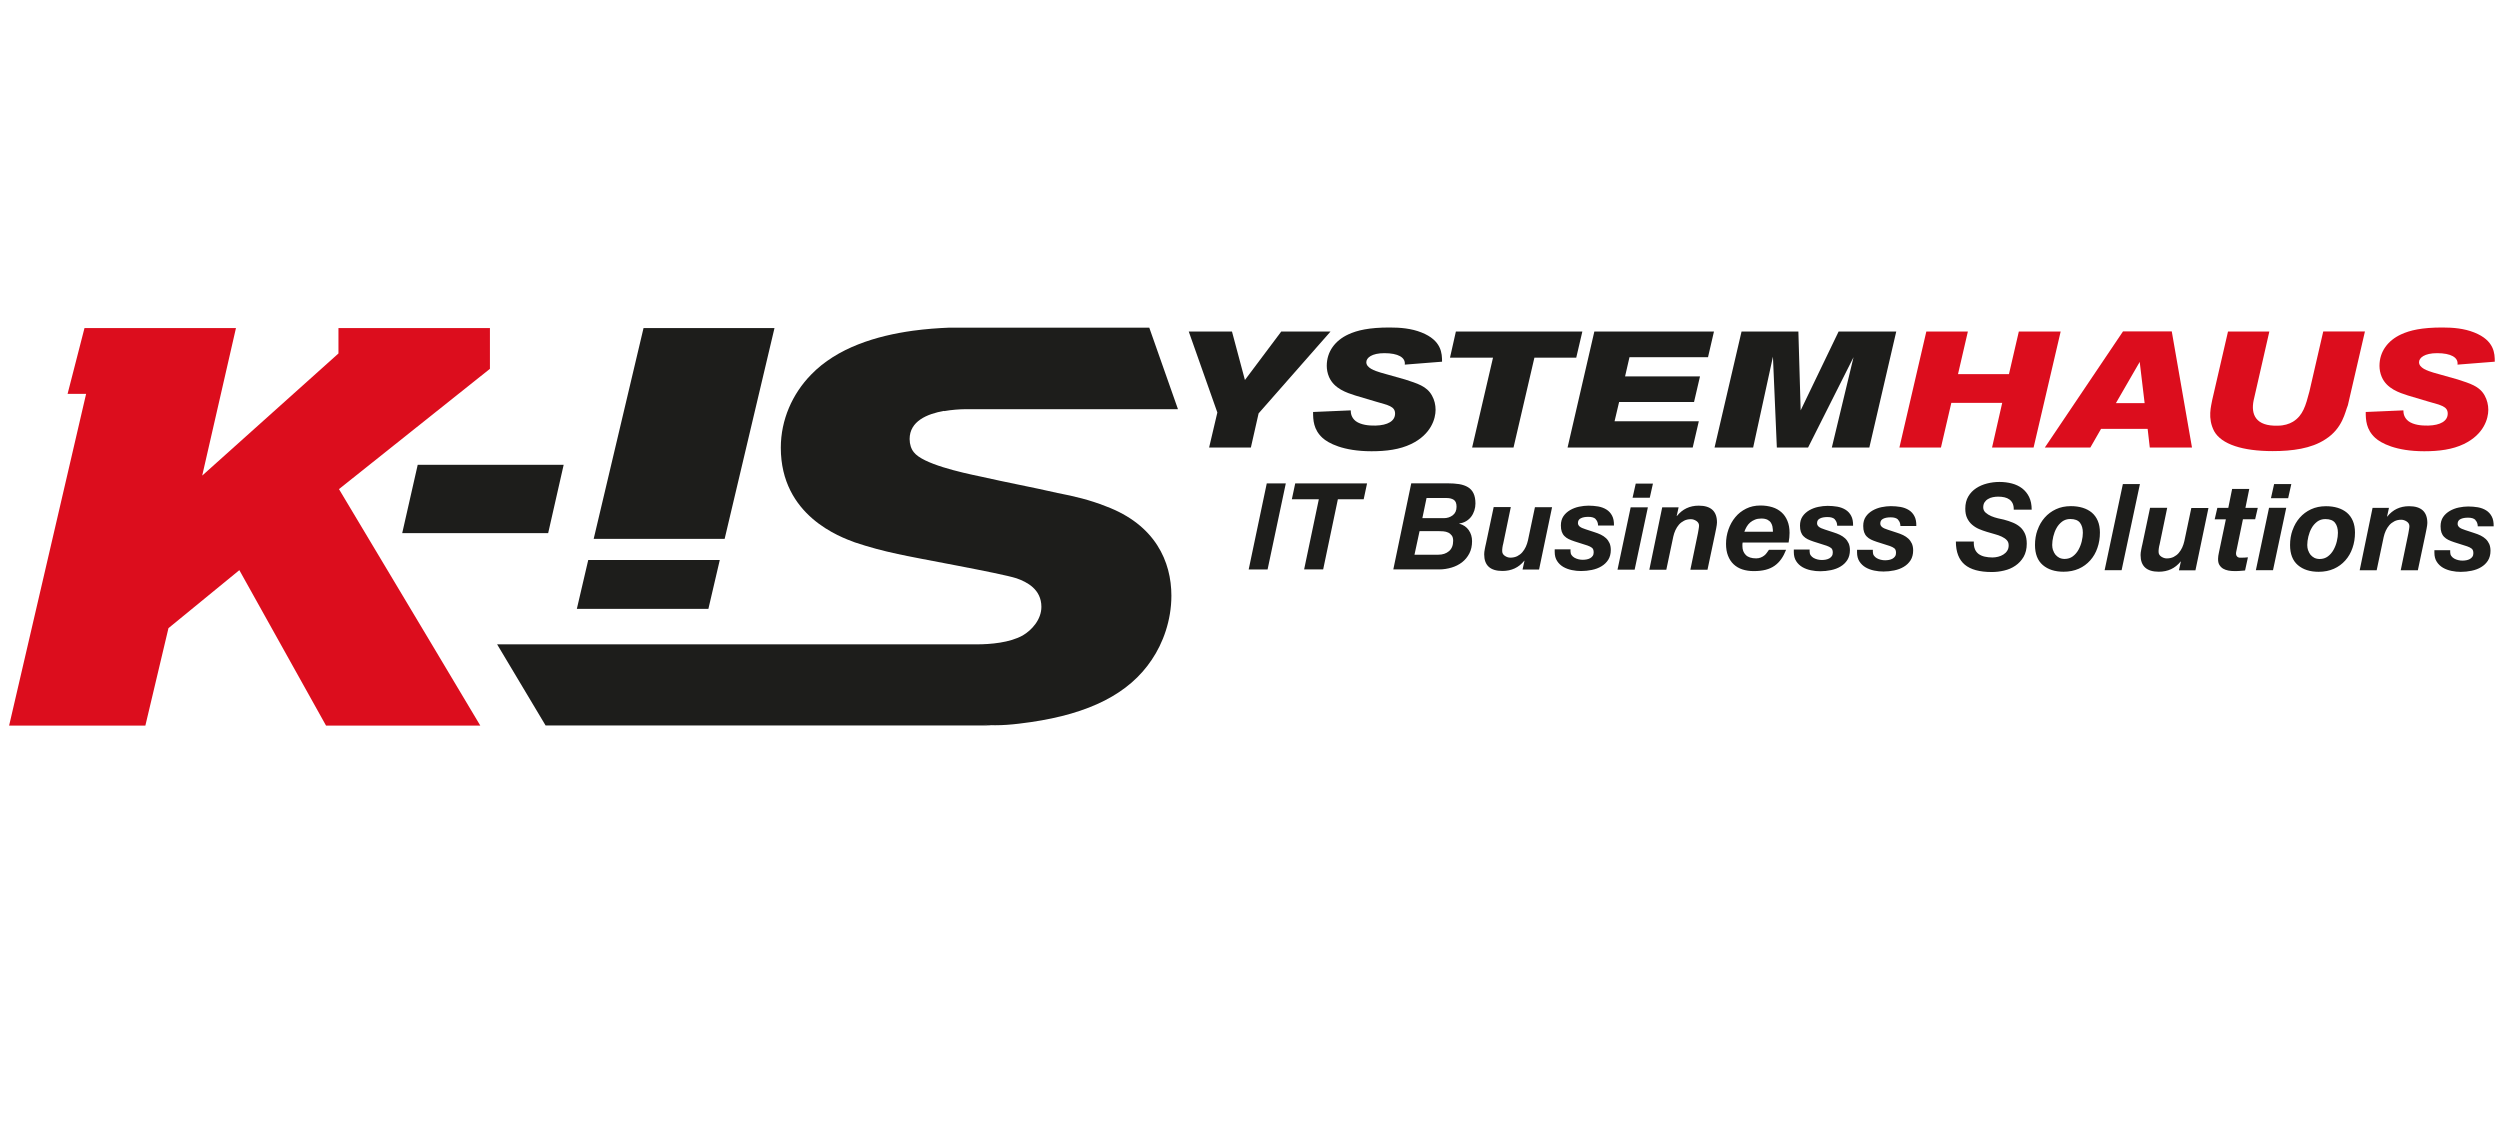 <?xml version="1.0" encoding="UTF-8"?>
<svg id="Ebene_1" data-name="Ebene 1" xmlns="http://www.w3.org/2000/svg" xmlns:xlink="http://www.w3.org/1999/xlink" viewBox="0 0 340 156">
  <defs>
    <style>
      .cls-1 {
        clip-path: url(#clippath-2);
      }

      .cls-1, .cls-2, .cls-3, .cls-4 {
        fill: none;
      }

      .cls-5 {
        fill: #dc0d1d;
      }

      .cls-3 {
        clip-path: url(#clippath);
      }

      .cls-4 {
        clip-path: url(#clippath-1);
      }

      .cls-6 {
        fill: #1d1d1b;
      }
    </style>
    <clipPath id="clippath">
      <rect class="cls-2" x="-44.04" y="3.29" width="416" height="138.67"/>
    </clipPath>
    <clipPath id="clippath-1">
      <polygon class="cls-2" points="1.64 44.27 1.23 98.9 339.28 98.9 339.68 44.27 1.64 44.27"/>
    </clipPath>
    <clipPath id="clippath-2">
      <rect class="cls-2" x="-44.04" y="3.29" width="416" height="138.67"/>
    </clipPath>
  </defs>
  <g class="cls-3">
    <g class="cls-4">
      <path class="cls-6" d="m128.41,55.91c1.04-.18,2.05-.25,2.85-.26h0s.45,0,.45,0h28.48v-.04s-3.89-11.05-3.89-11.05h-27.19c-1.53.06-3.21.18-4.97.42-4.89.68-10.27,2.27-13.85,5.99-2.52,2.59-4.1,6.11-4.1,9.92,0,9.28,8.13,12.15,10.06,12.87,1.94.65,3.81,1.15,5.82,1.58,2.52.58,13.95,2.59,16.18,3.31,1.44.5,3.38,1.51,3.38,3.88,0,1.73-1.3,3.16-2.52,3.88-1.78,1-4.4,1.22-6.27,1.22h-65.23l6.59,11.03h60.62c-.37-.03-.75-.07-1.12-.1,2.18.2,4.3-.04,6.46-.35,7.96-1.15,13.41-3.85,16.49-8.5,1.51-2.23,2.66-5.32,2.66-8.7,0-4.6-2.16-9.64-8.92-12.16-2.16-.86-4.31-1.37-6.54-1.8-3.45-.79-6.97-1.44-10.43-2.23-2.8-.58-7.91-1.73-9.13-3.31-.36-.43-.58-1.08-.58-1.8,0-2.43,2.37-3.42,4.68-3.83"/>
    </g>
    <polygon class="cls-6" points="56.81 63.21 76.66 63.21 74.55 72.51 54.7 72.51 56.81 63.21"/>
    <path class="cls-6" d="m98.55,73.29h-17.81l6.78-28.67h17.81l-6.78,28.67Zm-2.21,9.52h-17.89l1.55-6.65h17.89l-1.55,6.65Z"/>
    <polygon class="cls-6" points="161.67 45.09 167.55 45.09 169.31 51.68 174.25 45.09 180.95 45.09 171.17 56.22 170.12 60.86 164.44 60.86 165.56 56.1 161.67 45.09"/>
    <g class="cls-1">
      <path class="cls-6" d="m183.7,55.81c0,.42.09,1,.69,1.47.7.51,1.77.62,2.68.6,1.68-.04,2.66-.63,2.66-1.63s-.94-1.14-2.61-1.63l-2.79-.83c-1.18-.38-2.88-.92-3.58-2.52-.22-.51-.31-1.05-.31-1.52,0-1.94,1.14-3.44,2.93-4.27,1.21-.56,2.82-.94,5.61-.94,1.5,0,2.97.13,4.33.67,2.77,1.09,2.81,2.88,2.81,3.98l-5.07.4c.13-.98-.92-1.56-2.77-1.56-1.72,0-2.46.63-2.46,1.23,0,.78,1.12,1.16,1.94,1.41l3.33.94c1.63.54,2.95.89,3.66,2.19.34.6.49,1.27.49,1.94,0,1.16-.58,3.33-3.33,4.65-1.54.74-3.35.98-5.38.98-3.89,0-5.9-1.12-6.66-1.81-1.25-1.14-1.29-2.46-1.29-3.53l5.11-.22Z"/>
      <polygon class="cls-6" points="198 45.09 215.2 45.09 214.37 48.64 208.68 48.64 205.84 60.86 200.21 60.86 203.05 48.64 197.2 48.64 198 45.09"/>
      <polygon class="cls-6" points="216.83 45.09 233.1 45.09 232.29 48.58 221.61 48.58 221.01 51.19 231.2 51.19 230.39 54.67 220.2 54.67 219.58 57.29 231.04 57.29 230.21 60.86 213.19 60.86 216.83 45.09"/>
      <polygon class="cls-6" points="236.85 45.09 244.58 45.09 244.89 55.81 250.05 45.09 257.89 45.09 254.23 60.86 249.13 60.86 252.08 48.58 245.9 60.86 241.65 60.86 241.12 48.51 238.43 60.86 233.18 60.86 236.85 45.09"/>
      <polygon class="cls-5" points="261.98 45.09 267.63 45.09 266.29 50.88 273.22 50.88 274.56 45.09 280.25 45.09 276.57 60.86 270.92 60.86 272.3 54.79 265.38 54.79 263.97 60.86 258.32 60.86 261.98 45.09"/>
      <path class="cls-5" d="m288.72,45.07h6.64l2.75,15.79h-5.74l-.29-2.53h-6.34l-1.45,2.53h-6.19l10.63-15.79Zm2.28,4.15l-3.24,5.61h3.91l-.67-5.61Z"/>
      <path class="cls-5" d="m303,45.09h5.63l-2.14,9.38c-.38,1.88.27,3.53,3.31,3.42.8,0,1.52-.22,2.05-.54,1.36-.85,1.72-2.17,2.23-4.11l1.88-8.16h5.67l-2.32,10.03c-.38.89-.69,3.15-3.08,4.65-1.9,1.25-4.49,1.59-7.15,1.59-4.07,0-6.95-.92-7.95-2.7-.94-1.79-.4-3.46-.27-4.25l2.15-9.32Z"/>
      <path class="cls-5" d="m326.86,55.81c0,.42.09,1,.69,1.47.69.51,1.77.62,2.68.6,1.68-.04,2.66-.63,2.66-1.63s-.94-1.14-2.61-1.63l-2.79-.83c-1.18-.38-2.88-.92-3.57-2.52-.22-.51-.31-1.05-.31-1.52,0-1.94,1.14-3.44,2.93-4.27,1.21-.56,2.81-.94,5.61-.94,1.5,0,2.97.13,4.33.67,2.77,1.09,2.81,2.88,2.81,3.98l-5.07.4c.14-.98-.91-1.56-2.77-1.56-1.72,0-2.46.63-2.46,1.23,0,.78,1.12,1.16,1.94,1.41l3.33.94c1.63.54,2.95.89,3.66,2.19.33.6.49,1.27.49,1.94,0,1.16-.58,3.33-3.33,4.65-1.54.74-3.35.98-5.38.98-3.89,0-5.9-1.12-6.66-1.81-1.25-1.14-1.3-2.46-1.3-3.53l5.12-.22Z"/>
      <path class="cls-6" d="m174.87,65.74l-2.48,11.71h-2.57l2.46-11.71h2.59Zm.82,2.16l.46-2.16h9.77l-.46,2.16h-3.51l-2,9.54h-2.59l2-9.54h-3.67Zm20.66,2.57c.47,0,.88-.13,1.22-.39.34-.26.52-.64.52-1.16,0-.46-.12-.77-.37-.94-.25-.17-.58-.25-.99-.25h-2.72l-.57,2.74h2.92Zm.51-4.74c.59,0,1.12.04,1.59.11.47.08.87.22,1.2.42.33.2.58.48.75.84.17.36.26.81.26,1.37,0,.33-.05.65-.15.96-.1.31-.24.59-.43.84-.19.25-.42.45-.69.61-.27.16-.58.27-.93.31v.03c.56.15.99.45,1.29.88.3.43.45.93.45,1.5,0,.63-.12,1.19-.37,1.67-.25.48-.58.88-.99,1.2-.42.32-.89.56-1.43.72-.54.16-1.1.25-1.69.25h-6.23l2.44-11.71h4.92Zm-1.25,9.71c.59,0,1.07-.16,1.45-.48.38-.32.57-.79.57-1.41,0-.31-.06-.55-.19-.72-.13-.17-.29-.31-.48-.4-.2-.09-.42-.15-.66-.17-.24-.02-.48-.03-.71-.03h-2.53l-.69,3.21h3.23Zm11.46,2l.26-1.18h-.03c-.75.93-1.74,1.39-2.97,1.39-1.65,0-2.48-.75-2.48-2.26,0-.09,0-.2.02-.34.02-.14.04-.28.07-.42.03-.14.05-.28.08-.4.03-.13.05-.23.07-.3l1.05-4.97h2.33l-1.03,4.97c-.02.07-.04.14-.06.24-.02.09-.03.19-.05.29s-.03.19-.03.29c0,.09,0,.17,0,.22,0,.25.12.46.35.62.23.16.49.25.76.25.35,0,.66-.07.93-.2.27-.14.5-.31.69-.53.19-.22.35-.47.48-.75.13-.28.22-.57.29-.87l.95-4.51h2.33l-1.77,8.48h-2.23Zm9.94-6.85c-.2-.2-.53-.3-.99-.3-.42,0-.76.06-1.02.19-.27.13-.4.34-.4.65,0,.19.08.34.24.48.16.13.43.26.83.38l1.16.38c.32.1.61.21.88.34.27.13.5.29.71.48.2.19.36.42.48.68.11.26.17.57.17.92,0,.52-.12.97-.35,1.34-.24.37-.54.66-.93.89-.38.23-.81.39-1.3.49-.48.1-.97.15-1.46.15-.42,0-.84-.04-1.26-.13-.43-.09-.81-.23-1.16-.43-.34-.2-.63-.47-.84-.8-.22-.33-.33-.75-.33-1.25v-.34h2.15v.28c0,.2.05.37.15.51.1.14.23.26.39.35.16.09.34.16.54.21.2.05.4.07.6.07.17,0,.35-.02.52-.05.17-.03.33-.09.48-.17.14-.08.26-.19.34-.31.09-.13.13-.29.13-.48,0-.3-.08-.5-.23-.62-.15-.12-.36-.22-.61-.31l-1.79-.57c-.3-.1-.55-.2-.78-.31-.22-.11-.42-.25-.57-.41-.16-.16-.28-.36-.36-.59-.08-.23-.12-.51-.12-.85,0-.5.12-.92.35-1.26.23-.34.54-.61.91-.83.37-.21.78-.37,1.22-.46.44-.09.87-.14,1.27-.14.46,0,.9.04,1.33.11.43.08.8.22,1.12.42.32.2.58.48.76.83.19.35.27.8.26,1.34h-2.16c-.01-.36-.12-.64-.32-.84m5.01-2.94l.43-1.92h2.34l-.43,1.92h-2.34Zm2.08,1.31l-1.8,8.48h-2.33l1.79-8.48h2.34Zm4.18,0l-.26,1.18h.03c.75-.94,1.74-1.41,2.97-1.41,1.65,0,2.48.76,2.48,2.28,0,.09-.01.2-.03.34-.02.14-.05.28-.07.42-.03.14-.05.28-.08.4-.03.13-.05.23-.06.3l-1.05,4.97h-2.33l1.03-4.97c.02-.13.05-.31.09-.52.04-.22.06-.39.06-.51,0-.25-.12-.46-.35-.62-.24-.16-.49-.25-.76-.25-.35,0-.66.07-.93.21-.27.14-.5.31-.69.53-.19.22-.35.47-.48.75-.13.28-.22.57-.29.87l-.95,4.51h-2.31l1.75-8.48h2.23Zm12.78,2.68c-.04-.21-.11-.41-.22-.58-.11-.17-.27-.31-.48-.42-.21-.1-.48-.16-.82-.16s-.62.05-.87.15c-.25.1-.47.23-.66.39-.19.16-.34.36-.47.57-.13.22-.23.45-.32.69h3.89c0-.22-.02-.43-.06-.65m-4.09,2.27v.34c0,.49.15.89.46,1.2.31.31.78.46,1.41.46.23,0,.43-.04.61-.11.18-.07.34-.16.48-.27.14-.11.26-.23.36-.38.1-.14.2-.28.29-.41h2.33c-.19.48-.4.9-.66,1.26-.25.36-.55.66-.9.91-.35.25-.76.43-1.22.55-.46.12-1,.18-1.62.18-.57,0-1.09-.08-1.55-.23-.46-.15-.86-.39-1.19-.7-.33-.31-.58-.7-.76-1.16-.18-.46-.27-.99-.27-1.61,0-.68.11-1.33.33-1.96.22-.63.53-1.19.93-1.67.4-.49.89-.87,1.47-1.16.58-.29,1.23-.43,1.95-.43.59,0,1.13.08,1.62.23.49.15.9.39,1.25.7s.61.7.8,1.16c.19.46.29,1,.29,1.62,0,.42-.04.86-.13,1.33h-6.25c-.01.05-.02.1-.02.15m12.55-3.32c-.2-.2-.53-.3-.99-.3-.42,0-.76.06-1.02.19-.27.13-.4.34-.4.65,0,.19.08.34.24.48.16.13.43.26.83.38l1.16.38c.32.1.61.21.88.34.27.13.5.29.71.48.2.19.36.42.48.68.11.26.17.57.17.92,0,.52-.12.97-.35,1.34-.24.37-.54.66-.93.89-.38.23-.81.39-1.3.49-.48.1-.97.15-1.46.15-.42,0-.84-.04-1.26-.13-.43-.09-.81-.23-1.16-.43-.34-.2-.63-.47-.84-.8-.22-.33-.33-.75-.33-1.25v-.34h2.15v.28c0,.2.05.37.15.51.1.14.23.26.39.35.16.09.34.16.54.21.2.05.4.07.6.07.17,0,.35-.02.52-.05.17-.03.33-.09.48-.17.14-.08.26-.19.34-.31.09-.13.13-.29.13-.48,0-.3-.08-.5-.23-.62-.15-.12-.36-.22-.61-.31l-1.79-.57c-.3-.1-.55-.2-.78-.31-.22-.11-.42-.25-.57-.41-.16-.16-.28-.36-.36-.59s-.12-.51-.12-.85c0-.5.12-.92.35-1.26.23-.34.54-.61.91-.83.37-.21.78-.37,1.22-.46.44-.09.87-.14,1.27-.14.46,0,.9.04,1.33.11.43.08.8.22,1.12.42.32.2.58.48.76.83.19.35.27.8.26,1.34h-2.16c-.01-.36-.12-.64-.32-.84m8.59,0c-.2-.2-.53-.3-.99-.3-.42,0-.76.06-1.02.19-.27.13-.4.34-.4.65,0,.19.08.34.24.48.16.13.43.26.83.38l1.16.38c.32.1.61.21.88.34.27.13.5.29.71.48.2.19.36.42.48.68.11.26.17.57.17.92,0,.52-.12.97-.35,1.34-.24.37-.54.66-.93.89-.38.23-.81.39-1.3.49-.48.1-.97.15-1.46.15-.42,0-.84-.04-1.26-.13-.43-.09-.81-.23-1.16-.43-.34-.2-.63-.47-.84-.8-.22-.33-.33-.75-.33-1.25v-.34h2.15v.28c0,.2.05.37.15.51.1.14.23.26.39.35.16.09.34.16.54.21.2.05.4.07.6.07.17,0,.35-.02.52-.05.17-.03.33-.09.48-.17.14-.08.26-.19.34-.31.09-.13.13-.29.13-.48,0-.3-.08-.5-.23-.62-.15-.12-.36-.22-.61-.31l-1.79-.57c-.3-.1-.55-.2-.78-.31-.22-.11-.42-.25-.57-.41-.16-.16-.28-.36-.36-.59-.08-.23-.12-.51-.12-.85,0-.5.12-.92.35-1.26.23-.34.54-.61.91-.83.37-.21.78-.37,1.22-.46.44-.09.87-.14,1.27-.14.46,0,.9.04,1.33.11.43.08.8.22,1.12.42.32.2.58.48.76.83.19.35.27.8.26,1.34h-2.16c-.01-.36-.12-.64-.32-.84m10.45,4c.12.28.3.5.52.66.23.16.5.28.82.35.32.07.66.11,1.03.11.26,0,.52-.03.79-.1.26-.07.5-.16.71-.3.21-.13.39-.3.52-.51.14-.21.2-.46.2-.75s-.09-.52-.26-.7c-.17-.18-.4-.34-.68-.47-.28-.13-.6-.25-.95-.34-.36-.1-.71-.2-1.07-.31-.37-.11-.73-.24-1.08-.39-.35-.15-.66-.35-.94-.59-.28-.24-.5-.54-.67-.89-.17-.35-.25-.78-.25-1.28,0-.66.14-1.21.41-1.67.27-.46.63-.83,1.07-1.12.44-.29.93-.5,1.48-.64.55-.14,1.11-.21,1.68-.21.6,0,1.17.07,1.7.21.53.14.99.36,1.39.66.4.31.72.7.95,1.17.23.48.35,1.05.35,1.73h-2.44c.01-.33-.04-.6-.14-.83-.1-.22-.25-.41-.44-.55-.19-.14-.42-.24-.68-.3-.26-.06-.54-.09-.84-.09-.24,0-.48.02-.73.07-.25.05-.47.13-.66.25-.2.11-.36.27-.48.45-.12.19-.18.42-.18.69s.11.52.32.71c.21.19.47.35.77.48.3.13.61.22.93.3.32.07.57.13.77.17.46.12.88.26,1.26.42.38.16.71.36.99.61.28.25.49.56.65.92.15.36.23.8.23,1.33,0,.7-.15,1.3-.43,1.79-.29.49-.66.89-1.12,1.2-.45.31-.96.53-1.53.66-.57.14-1.13.2-1.69.2-1.64,0-2.86-.33-3.66-1-.8-.67-1.21-1.72-1.21-3.15h2.44c-.02.42.03.76.15,1.04m10.63.14c.07.23.18.43.32.61.14.17.32.31.52.42.21.1.45.16.72.16.44,0,.81-.12,1.12-.35.31-.23.57-.53.77-.89.2-.36.35-.74.45-1.16.1-.42.15-.8.15-1.16,0-.57-.13-1.02-.39-1.36-.26-.34-.7-.51-1.32-.51-.43,0-.8.12-1.11.35-.31.24-.57.53-.76.88-.2.35-.34.73-.44,1.14-.1.41-.15.8-.15,1.16,0,.25.04.49.11.72m-2.1-2.76c.22-.64.55-1.2.97-1.68.42-.48.93-.86,1.53-1.14.6-.28,1.28-.42,2.03-.42.58,0,1.11.07,1.6.22.49.15.9.37,1.25.66.35.3.62.67.81,1.12.19.45.29.98.29,1.59,0,.74-.11,1.44-.34,2.09-.22.65-.55,1.22-.98,1.7-.43.48-.94.86-1.55,1.13-.61.27-1.3.41-2.07.41-1.18,0-2.12-.3-2.83-.91-.71-.61-1.06-1.52-1.06-2.73,0-.72.11-1.4.34-2.04m13.93-6.24l-2.49,11.71h-2.31l2.48-11.71h2.33Zm5.31,11.71l.26-1.18h-.03c-.75.93-1.74,1.39-2.97,1.39-1.65,0-2.48-.75-2.48-2.26,0-.09,0-.2.02-.34.02-.14.04-.28.07-.42.03-.14.05-.28.08-.4.03-.13.05-.23.07-.3l1.05-4.97h2.33l-1.03,4.97c-.02.07-.04.14-.06.24-.02.09-.03.19-.05.29-.02.1-.03.19-.03.29,0,.09,0,.17,0,.22,0,.25.12.46.35.62.24.16.49.25.76.25.35,0,.66-.07.93-.2.27-.14.5-.31.69-.53.19-.22.35-.47.48-.75.13-.28.22-.57.29-.87l.95-4.51h2.33l-1.77,8.48h-2.23Zm10.72-8.48l-.36,1.56h-1.66l-.87,4.21c-.02.09-.04.17-.05.24-.01.07-.02.12-.02.16,0,.15.02.27.07.35.05.08.11.15.19.19.08.04.16.07.25.07.09,0,.18,0,.27,0,.28,0,.56-.02.84-.05l-.39,1.79c-.24.02-.48.04-.72.06-.24.02-.49.02-.74.02-.27,0-.54-.02-.81-.07-.27-.05-.51-.14-.72-.26-.21-.13-.38-.3-.51-.52-.13-.22-.18-.5-.17-.85,0-.11.01-.23.03-.37.02-.14.05-.28.08-.43l.95-4.54h-1.52l.36-1.56h1.49l.52-2.57h2.33l-.52,2.57h1.67Zm1.79-1.31l.43-1.92h2.34l-.43,1.92h-2.34Zm2.08,1.31l-1.8,8.48h-2.33l1.79-8.48h2.34Zm2.98,5.77c.07.23.18.43.32.61.14.17.32.31.52.42.21.1.45.16.72.16.44,0,.81-.12,1.12-.35.31-.23.57-.53.77-.89.2-.36.35-.74.45-1.16.1-.42.15-.8.15-1.16,0-.57-.13-1.02-.39-1.36-.26-.34-.7-.51-1.32-.51-.43,0-.8.12-1.11.35-.31.24-.57.53-.76.88-.2.35-.34.73-.44,1.14-.1.41-.15.8-.15,1.16,0,.25.04.49.11.72m-2.1-2.76c.22-.64.55-1.2.97-1.68.42-.48.93-.86,1.53-1.14.6-.28,1.28-.42,2.03-.42.58,0,1.11.07,1.6.22.49.15.9.37,1.25.66.35.3.62.67.81,1.12.19.45.29.98.29,1.59,0,.74-.11,1.44-.34,2.09-.22.65-.55,1.22-.98,1.7-.43.48-.94.86-1.55,1.13-.61.27-1.3.41-2.07.41-1.18,0-2.12-.3-2.83-.91-.71-.61-1.06-1.52-1.06-2.73,0-.72.11-1.4.34-2.04m13.11-3.01l-.26,1.18h.03c.75-.94,1.74-1.41,2.97-1.41,1.65,0,2.48.76,2.48,2.28,0,.09-.01.2-.03.34-.02.14-.05.28-.07.42-.03.14-.05.28-.08.4-.03.13-.05.23-.06.3l-1.05,4.97h-2.33l1.03-4.97c.02-.13.05-.31.09-.52.04-.22.06-.39.06-.51,0-.25-.12-.46-.35-.62-.24-.16-.49-.25-.76-.25-.35,0-.66.07-.93.21-.27.14-.5.31-.69.53-.19.22-.35.47-.48.75-.13.28-.22.57-.29.87l-.95,4.51h-2.31l1.75-8.48h2.23Zm11.75,1.63c-.2-.2-.53-.3-.99-.3-.42,0-.76.06-1.02.19-.27.13-.4.34-.4.65,0,.19.08.34.24.48.16.13.43.26.83.38l1.16.38c.32.1.61.21.88.34.27.13.5.29.71.48.2.19.36.42.48.68.11.26.17.57.17.92,0,.52-.12.97-.35,1.34-.24.37-.54.66-.93.89-.38.23-.81.39-1.3.49-.48.1-.97.15-1.46.15-.42,0-.84-.04-1.26-.13-.43-.09-.81-.23-1.16-.43-.34-.2-.63-.47-.84-.8-.22-.33-.33-.75-.33-1.25v-.34h2.15v.28c0,.2.05.37.15.51.1.14.23.26.39.35.16.09.34.16.54.21.2.05.4.07.6.07.17,0,.35-.02.52-.05.17-.03.33-.09.48-.17.14-.08.26-.19.34-.31.09-.13.13-.29.13-.48,0-.3-.08-.5-.23-.62-.15-.12-.36-.22-.61-.31l-1.79-.57c-.3-.1-.55-.2-.78-.31-.22-.11-.42-.25-.57-.41-.16-.16-.28-.36-.36-.59-.08-.23-.12-.51-.12-.85,0-.5.12-.92.35-1.26.23-.34.54-.61.91-.83.37-.21.78-.37,1.22-.46.44-.09.87-.14,1.27-.14.46,0,.9.04,1.33.11.43.08.8.22,1.12.42.32.2.58.48.76.83.19.35.27.8.26,1.34h-2.16c-.01-.36-.12-.64-.32-.84"/>
      <polygon class="cls-5" points="66.63 50.16 46.1 66.52 58.73 87.64 65.32 98.68 44.34 98.68 32.55 77.54 22.91 85.43 19.77 98.68 1.24 98.68 11.71 53.57 9.19 53.57 11.49 44.62 32.09 44.62 27.5 64.68 46.03 48.07 46.03 44.62 66.63 44.62 66.63 50.16"/>
    </g>
  </g>
</svg>